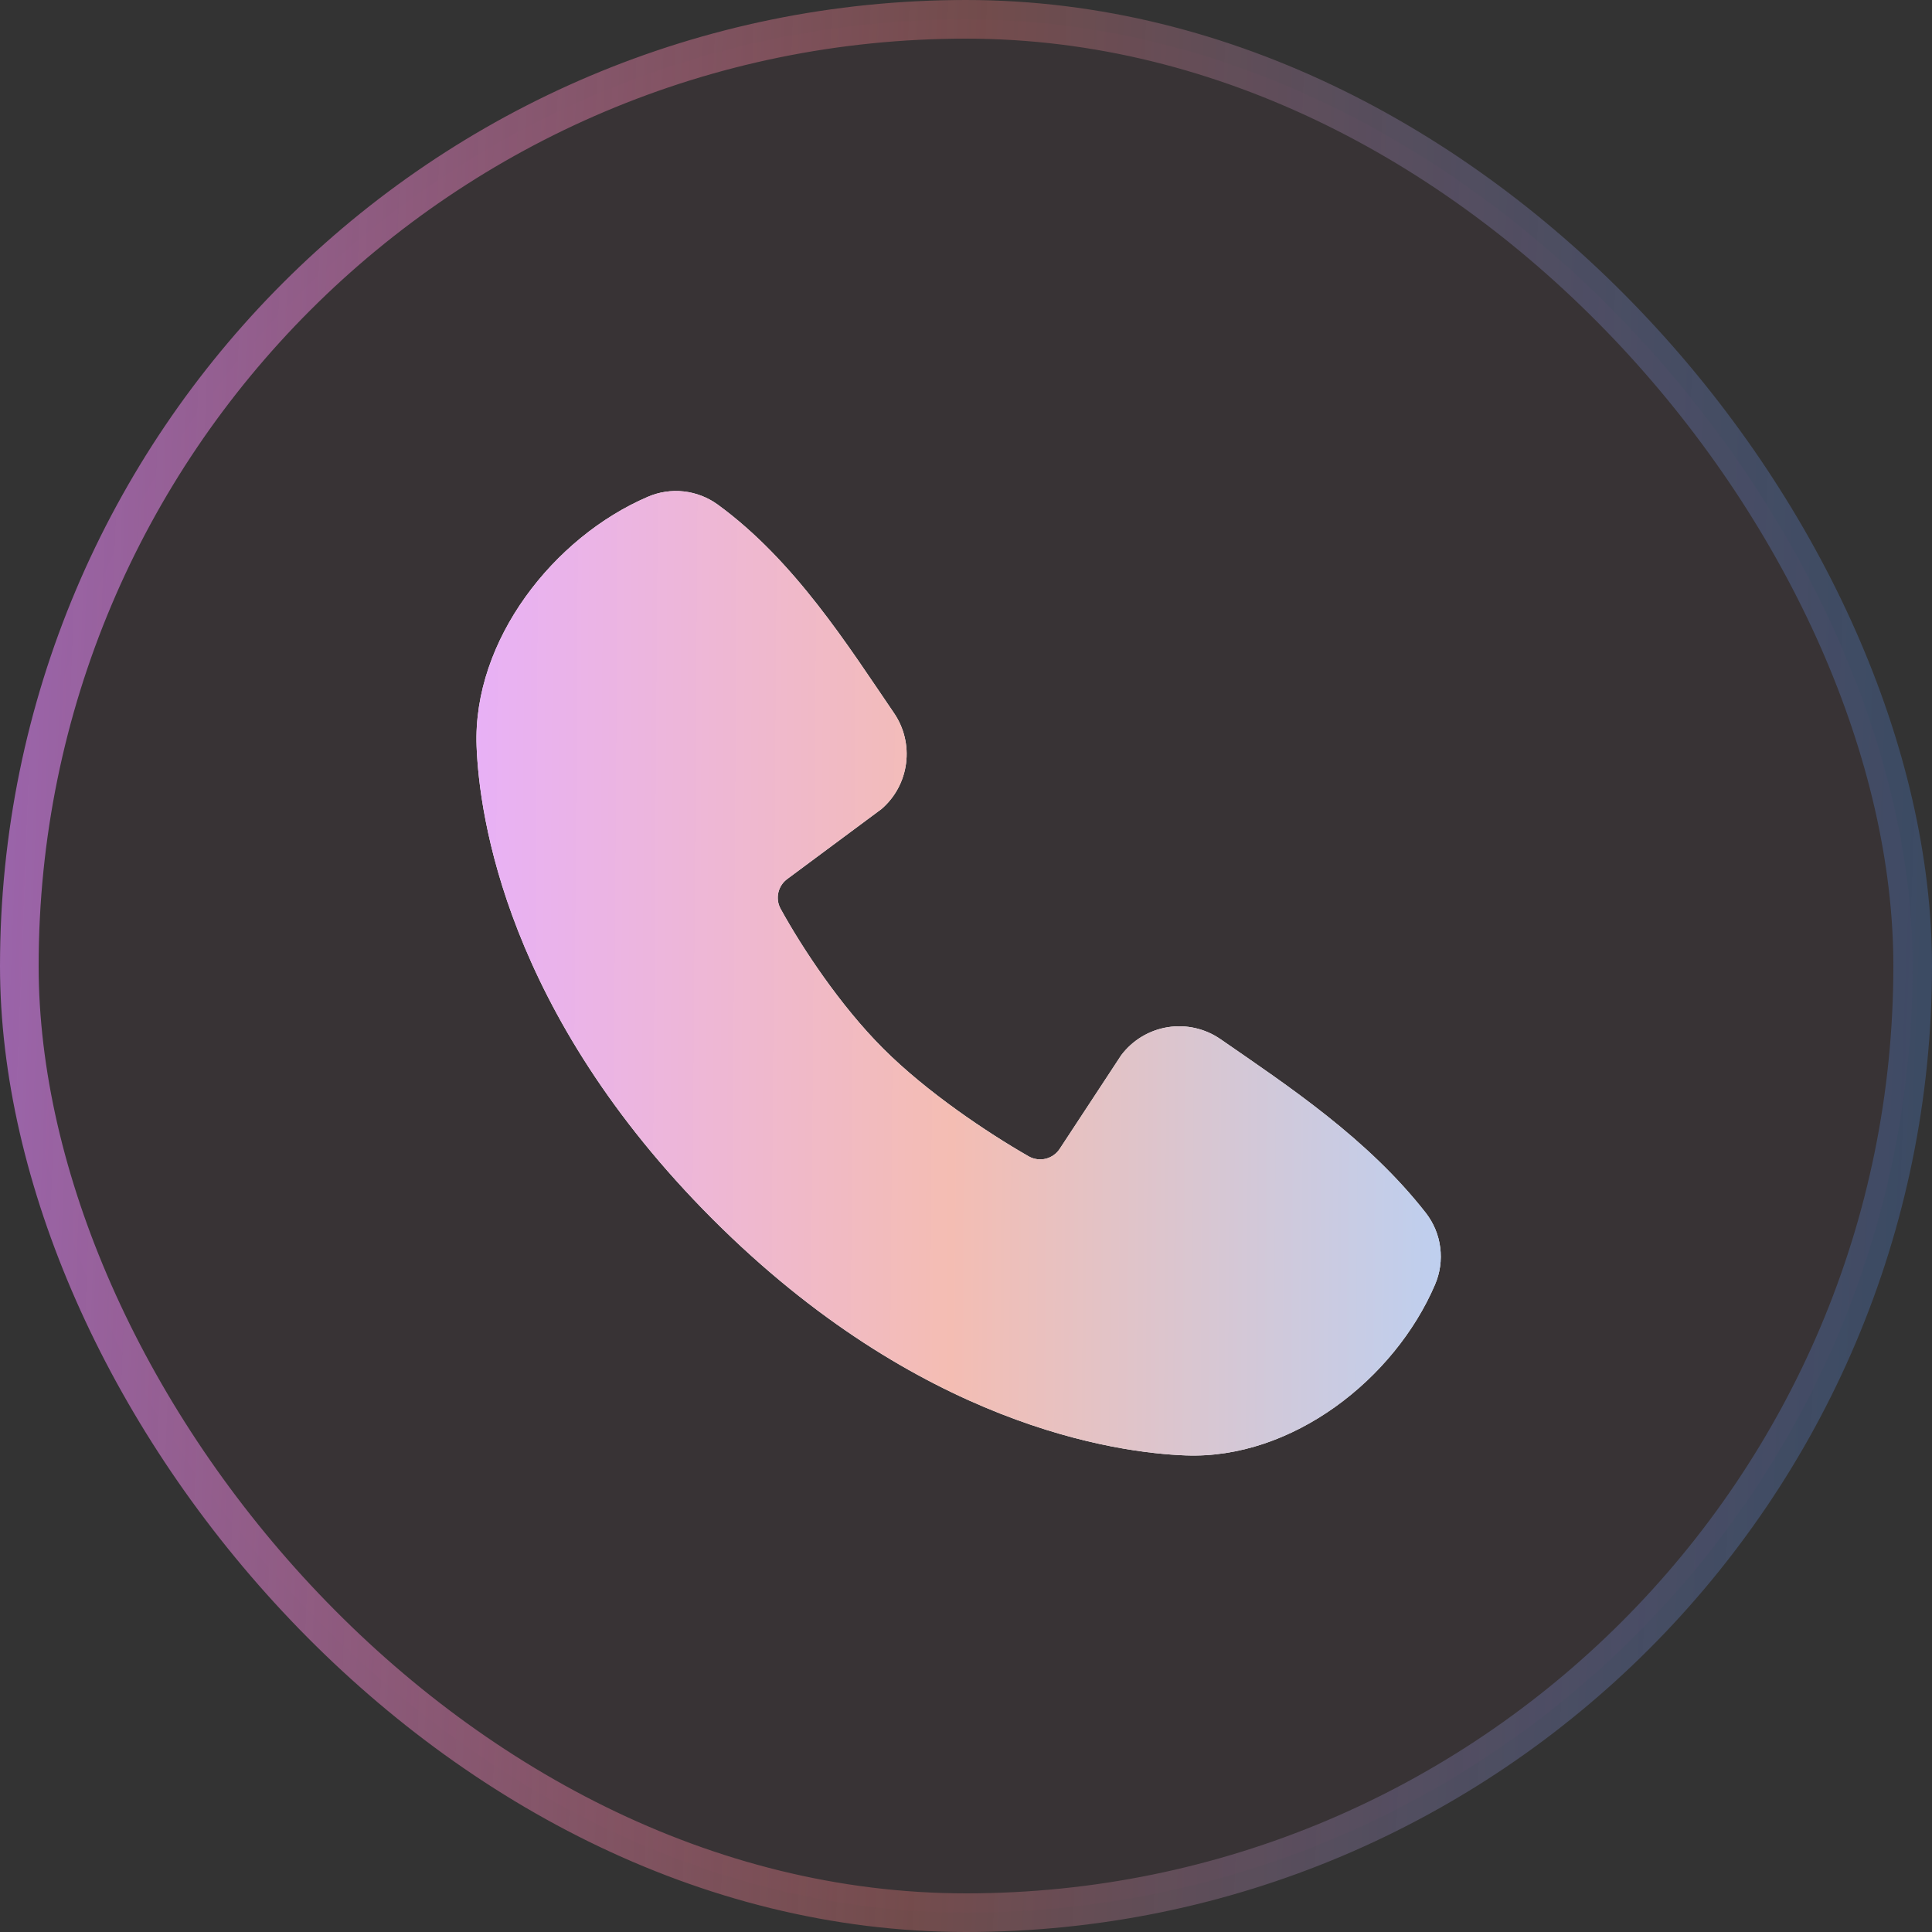<svg width="50" height="50" viewBox="0 0 50 50" fill="none" xmlns="http://www.w3.org/2000/svg">
<rect x="0" y="0" width="50" height="50" fill="#333333" stroke="none"/>
<rect x="0.5" y="0.5" width="49" height="49" rx="24.5" fill="#4C353E" fill-opacity="0.2"/>
<g clip-path="url(#clip0_801_1295)">
<path fill-rule="evenodd" clip-rule="evenodd" d="M30.69 37.666C28.89 37.6 23.788 36.895 18.446 31.554C13.105 26.211 12.401 21.111 12.334 19.31C12.233 16.565 14.336 13.899 16.765 12.858C17.057 12.731 17.378 12.683 17.694 12.718C18.011 12.753 18.313 12.87 18.571 13.056C20.571 14.514 21.951 16.719 23.136 18.453C23.397 18.834 23.508 19.297 23.449 19.755C23.39 20.213 23.165 20.633 22.816 20.935L20.377 22.746C20.259 22.831 20.177 22.956 20.144 23.098C20.111 23.24 20.131 23.388 20.2 23.516C20.752 24.52 21.735 26.015 22.86 27.14C23.986 28.265 25.551 29.313 26.625 29.928C26.759 30.003 26.918 30.024 27.068 29.987C27.217 29.949 27.347 29.855 27.43 29.725L29.017 27.309C29.309 26.921 29.74 26.661 30.219 26.584C30.698 26.507 31.188 26.618 31.587 26.894C33.346 28.111 35.398 29.468 36.901 31.391C37.103 31.651 37.232 31.961 37.273 32.287C37.315 32.614 37.268 32.945 37.137 33.248C36.091 35.689 33.444 37.768 30.69 37.666Z" fill="white"/>
<path fill-rule="evenodd" clip-rule="evenodd" d="M30.69 37.666C28.89 37.6 23.788 36.895 18.446 31.554C13.105 26.211 12.401 21.111 12.334 19.31C12.233 16.565 14.336 13.899 16.765 12.858C17.057 12.731 17.378 12.683 17.694 12.718C18.011 12.753 18.313 12.87 18.571 13.056C20.571 14.514 21.951 16.719 23.136 18.453C23.397 18.834 23.508 19.297 23.449 19.755C23.39 20.213 23.165 20.633 22.816 20.935L20.377 22.746C20.259 22.831 20.177 22.956 20.144 23.098C20.111 23.24 20.131 23.388 20.2 23.516C20.752 24.52 21.735 26.015 22.86 27.14C23.986 28.265 25.551 29.313 26.625 29.928C26.759 30.003 26.918 30.024 27.068 29.987C27.217 29.949 27.347 29.855 27.43 29.725L29.017 27.309C29.309 26.921 29.74 26.661 30.219 26.584C30.698 26.507 31.188 26.618 31.587 26.894C33.346 28.111 35.398 29.468 36.901 31.391C37.103 31.651 37.232 31.961 37.273 32.287C37.315 32.614 37.268 32.945 37.137 33.248C36.091 35.689 33.444 37.768 30.69 37.666Z" fill="url(#paint0_linear_801_1295)"/>
</g>
<rect x="0.5" y="0.5" width="49" height="49" rx="24.5" stroke="url(#paint1_linear_801_1295)"/>
<defs>
<linearGradient id="paint0_linear_801_1295" x1="12.33" y1="21.444" x2="37.431" y2="21.62" gradientUnits="userSpaceOnUse">
<stop stop-color="#E8B1F6"/>
<stop offset="0.492" stop-color="#F4BDB3"/>
<stop offset="1" stop-color="#BECFEF"/>
</linearGradient>
<linearGradient id="paint1_linear_801_1295" x1="0" y1="0" x2="51.839" y2="1.986" gradientUnits="userSpaceOnUse">
<stop stop-color="#9C65AF"/>
<stop offset="0.492" stop-color="#B06464" stop-opacity="0.5"/>
<stop offset="1" stop-color="#5190F1" stop-opacity="0.25"/>
</linearGradient>
<clipPath id="clip0_801_1295">
<rect width="30" height="30" fill="white" transform="translate(10 10)"/>
</clipPath>
</defs>
</svg>
